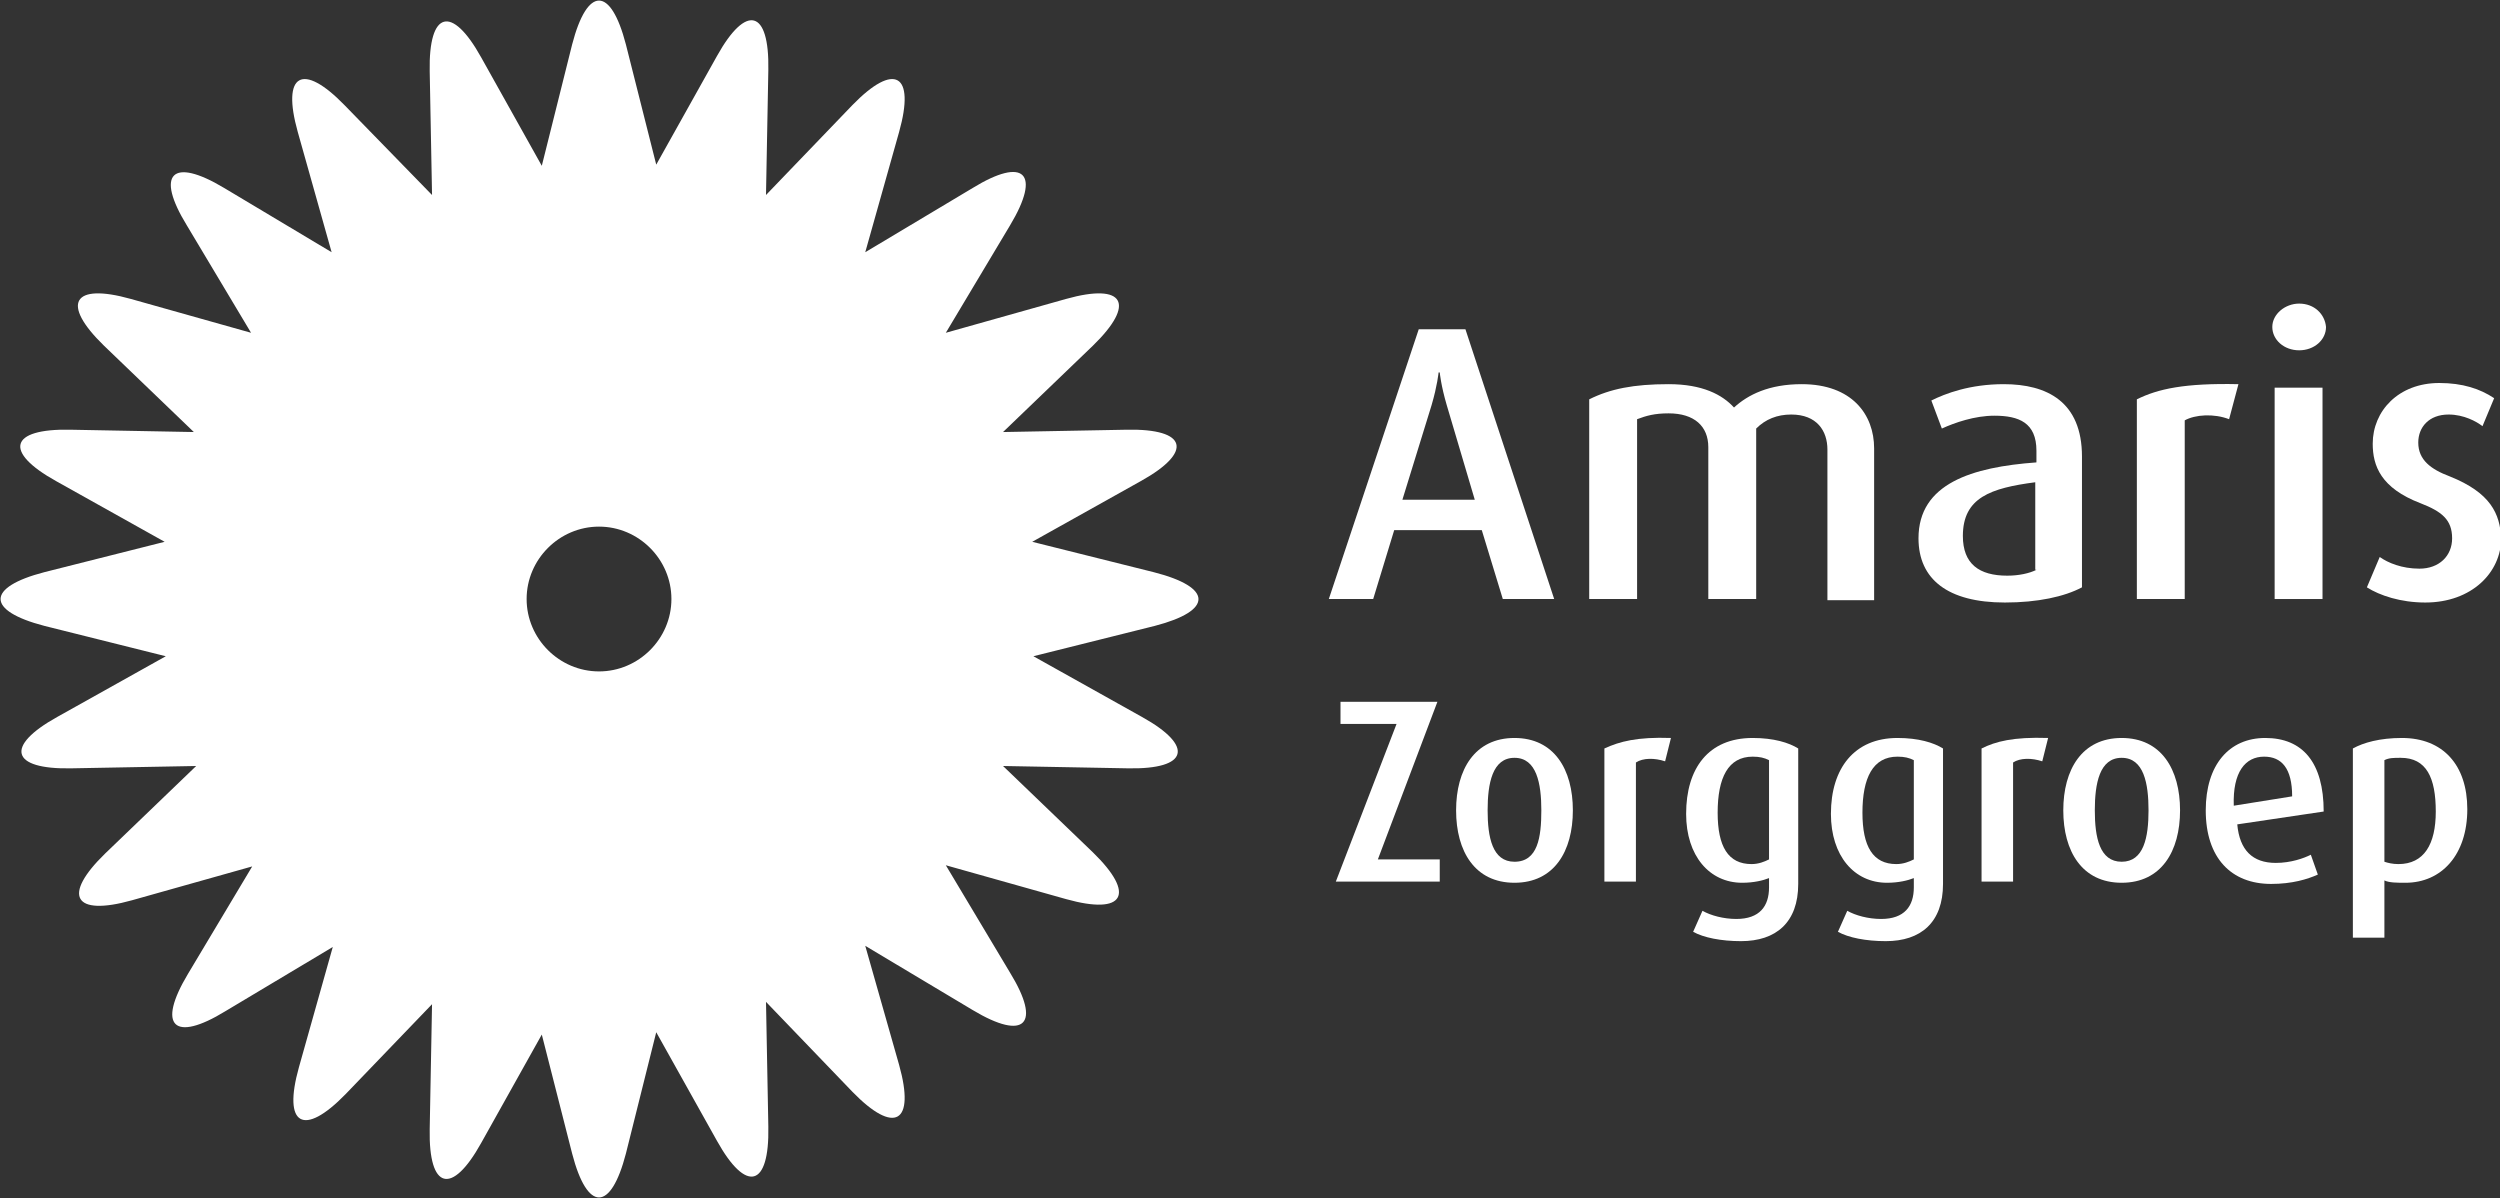 <?xml version="1.0" encoding="utf-8"?>
<!-- Generator: Adobe Illustrator 23.0.4, SVG Export Plug-In . SVG Version: 6.00 Build 0)  -->
<svg version="1.1" id="Laag_1" xmlns="http://www.w3.org/2000/svg" xmlns:xlink="http://www.w3.org/1999/xlink" x="0px" y="0px"
	 viewBox="0 0 214.1 102.6" style="enable-background:new 0 0 214.1 102.6;" xml:space="preserve">
<rect x="0" y="0" width="214.1" height="102.6" fill="#333333" stroke="none"/>
<style type="text/css">
	.st0{fill:#FFFFFF;}
</style>
<g>
	<path class="st0" d="M98.8,49l-10.4-2.6l9.3-5.2c4.5-2.5,4-4.5-1.2-4.4L85.9,37l7.7-7.4c3.7-3.6,2.7-5.4-2.3-4L81,28.5l5.5-9.2
		c2.7-4.5,1.2-5.9-3.2-3.2l-9.2,5.5L77,11.3c1.4-5-0.4-6-4-2.3l-7.4,7.7L65.8,6c0.1-5.2-1.9-5.7-4.4-1.2l-5.2,9.3L53.6,3.8
		c-1.3-5-3.3-5-4.6,0l-2.6,10.4l-5.2-9.3c-2.5-4.5-4.5-4-4.4,1.2L37,16.7L29.5,9c-3.6-3.7-5.4-2.7-4,2.3l2.9,10.3l-9.2-5.5
		c-4.5-2.7-5.9-1.2-3.2,3.2l5.5,9.2l-10.3-2.9c-5-1.4-6,0.4-2.3,4l7.7,7.4L6,36.8c-5.2-0.1-5.7,1.9-1.2,4.4l9.3,5.2L3.8,49
		c-5,1.3-5,3.3,0,4.6l10.4,2.6l-9.3,5.2c-4.5,2.5-4,4.5,1.2,4.4l10.7-0.2L9,73.1c-3.7,3.6-2.7,5.4,2.3,4l10.3-2.9l-5.5,9.2
		c-2.7,4.5-1.2,5.9,3.2,3.2l9.2-5.5l-2.9,10.3c-1.4,5,0.4,6,4,2.3l7.4-7.7l-0.2,10.7c-0.1,5.2,1.9,5.7,4.4,1.2l5.2-9.3L49,98.8
		c1.3,5,3.3,5,4.6,0l2.6-10.4l5.2,9.3c2.5,4.5,4.5,4,4.4-1.2l-0.2-10.7l7.4,7.7c3.6,3.7,5.4,2.7,4-2.3L74.1,81l9.2,5.5
		c4.5,2.7,5.9,1.2,3.2-3.2L81,74.1l10.3,2.9c5,1.4,6-0.4,2.3-4l-7.7-7.4l10.7,0.2c5.2,0.1,5.7-1.9,1.2-4.4l-9.3-5.2l10.4-2.6
		C103.9,52.3,103.9,50.3,98.8,49z M51.3,57.5c-3.4,0-6.2-2.8-6.2-6.2c0-3.4,2.8-6.2,6.2-6.2c3.4,0,6.2,2.8,6.2,6.2
		C57.5,54.7,54.7,57.5,51.3,57.5z"/>
	<polygon class="st0" points="123.1,60.1 114.8,60.1 114.8,62 119.6,62 114.4,75.5 123.3,75.5 123.3,73.6 118,73.6 	"/>
	<path class="st0" d="M129.7,63.2c-3.4,0-5,2.7-5,6.2c0,3.5,1.6,6.2,5,6.2c3.4,0,5-2.7,5-6.2C134.7,65.9,133.1,63.2,129.7,63.2z
		 M129.7,73.8c-1.9,0-2.3-2.1-2.3-4.4c0-2.3,0.4-4.5,2.3-4.5c1.9,0,2.3,2.2,2.3,4.5C132,71.7,131.7,73.8,129.7,73.8z"/>
	<path class="st0" d="M137.4,64.1v11.4h2.7V65.3c0.6-0.4,1.6-0.4,2.5-0.1l0.5-2C140.2,63.1,138.7,63.5,137.4,64.1z"/>
	<path class="st0" d="M144.4,69.7c0,3.6,2,5.9,4.8,5.9c1,0,1.8-0.2,2.3-0.4v0.8c0,1.6-0.8,2.7-2.8,2.7c-1.1,0-2.2-0.3-2.9-0.7
		l-0.8,1.8c0.9,0.5,2.4,0.8,4.1,0.8c3,0,4.9-1.6,4.9-4.9V64.1c-0.8-0.5-2.1-0.9-3.9-0.9C146.3,63.2,144.4,65.8,144.4,69.7z
		 M151.5,73.6c-0.4,0.2-0.9,0.4-1.5,0.4c-2,0-2.9-1.5-2.9-4.4c0-3,0.9-4.8,3-4.8c0.6,0,1,0.1,1.4,0.3V73.6z"/>
	<path class="st0" d="M156.8,69.7c0,3.6,2,5.9,4.8,5.9c1,0,1.8-0.2,2.3-0.4v0.8c0,1.6-0.8,2.7-2.8,2.7c-1.1,0-2.2-0.3-2.9-0.7
		l-0.8,1.8c0.9,0.5,2.4,0.8,4.1,0.8c3,0,4.9-1.6,4.9-4.9V64.1c-0.8-0.5-2.1-0.9-3.9-0.9C158.8,63.2,156.8,65.8,156.8,69.7z
		 M163.9,73.6c-0.4,0.2-0.9,0.4-1.5,0.4c-2,0-2.9-1.5-2.9-4.4c0-3,0.9-4.8,3-4.8c0.6,0,1,0.1,1.4,0.3V73.6z"/>
	<path class="st0" d="M169.7,64.1v11.4h2.7V65.3c0.6-0.4,1.6-0.4,2.5-0.1l0.5-2C172.4,63.1,170.9,63.5,169.7,64.1z"/>
	<path class="st0" d="M181.7,63.2c-3.4,0-5,2.7-5,6.2c0,3.5,1.6,6.2,5,6.2c3.4,0,5-2.7,5-6.2C186.7,65.9,185.1,63.2,181.7,63.2z
		 M181.7,73.8c-1.9,0-2.3-2.1-2.3-4.4c0-2.3,0.4-4.5,2.3-4.5c1.9,0,2.3,2.2,2.3,4.5C184,71.7,183.6,73.8,181.7,73.8z"/>
	<path class="st0" d="M194,63.2c-3.1,0-5.1,2.3-5.1,6.2c0,4.1,2.2,6.3,5.6,6.3c1.8,0,3.1-0.4,4-0.8l-0.6-1.7c-0.6,0.3-1.7,0.7-3,0.7
		c-2,0-3.1-1.1-3.3-3.3l7.4-1.1C199,65.3,197.2,63.2,194,63.2z M191.3,69c-0.1-2.9,1-4.2,2.6-4.2c1.5,0,2.4,1,2.4,3.4L191.3,69z"/>
	<path class="st0" d="M205.7,63.2c-1.9,0-3.3,0.4-4.2,0.9v16.2h2.7v-4.9c0.4,0.2,1.1,0.2,1.8,0.2c3.1,0,5.3-2.4,5.3-6.3
		C211.3,65.5,209.2,63.2,205.7,63.2z M205.4,74c-0.5,0-0.9-0.1-1.2-0.2v-8.7c0.4-0.2,0.8-0.2,1.4-0.2c2.2,0,3,1.7,3,4.6
		C208.6,72.3,207.6,74,205.4,74z"/>
	<path class="st0" d="M119.4,45.4h7.5l1.8,5.9h4.4l-7.6-23.1h-4l-7.7,23.1h3.8L119.4,45.4z M122.6,34.7c0.5-1.7,0.6-2.8,0.6-2.8h0.1
		c0,0,0.1,1.1,0.6,2.8l2.4,8.1h-6.2L122.6,34.7z"/>
	<path class="st0" d="M160.5,51.3V38.4c0-2.9-1.9-5.5-6.2-5.5c-2.8,0-4.6,0.9-5.8,2c-1-1.1-2.7-2-5.6-2c-3,0-5,0.4-6.8,1.3v17.1h4.1
		V35.9c0.8-0.3,1.5-0.5,2.7-0.5c2.2,0,3.4,1.1,3.4,2.9v13h4.1V36.7c0.8-0.8,1.8-1.2,3-1.2c2.2,0,3.1,1.4,3.1,3v12.9H160.5z"/>
	<path class="st0" d="M164.3,46.1c0,3.5,2.5,5.5,7.4,5.5c2.8,0,5.1-0.5,6.6-1.3V39.1c0-4.7-3-6.2-6.7-6.2c-2.9,0-5,0.8-6.2,1.4
		l0.9,2.4c1.1-0.5,2.8-1.1,4.5-1.1c2.1,0,3.6,0.6,3.6,3v1C168.9,40,164.3,41.4,164.3,46.1z M174.4,48.8c-0.6,0.3-1.5,0.5-2.5,0.5
		c-2.4,0-3.8-1-3.8-3.4c0-3.3,2.4-4.1,6.2-4.6V48.8z"/>
	<path class="st0" d="M191.7,32.9c-4.6-0.1-6.9,0.4-8.7,1.3v17.1h4.1V36c0.9-0.5,2.5-0.6,3.8-0.1L191.7,32.9z"/>
	<path class="st0" d="M196.9,26c-1.2,0-2.3,0.9-2.3,2c0,1.1,1,2,2.3,2c1.3,0,2.3-0.9,2.3-2C199.1,26.9,198.2,26,196.9,26z"/>
	<rect x="194.8" y="33.2" class="st0" width="4.1" height="18.1"/>
	<path class="st0" d="M209.8,40.8c-1.6-0.6-2.7-1.4-2.7-2.9c0-1.3,0.9-2.4,2.6-2.4c1.3,0,2.4,0.6,2.9,1l1-2.4
		c-1.2-0.8-2.7-1.3-4.7-1.3c-3.5,0-5.7,2.4-5.7,5.2c0,1.9,0.7,3.8,4.1,5.1c1.8,0.7,2.7,1.4,2.7,3c0,1.5-1.1,2.6-2.8,2.6
		c-1.5,0-2.7-0.5-3.4-1l-1.1,2.6c1.1,0.7,2.9,1.3,5,1.3c4,0,6.5-2.6,6.5-5.5C214.1,44,213.3,42.2,209.8,40.8z"/>
</g>
</svg>
